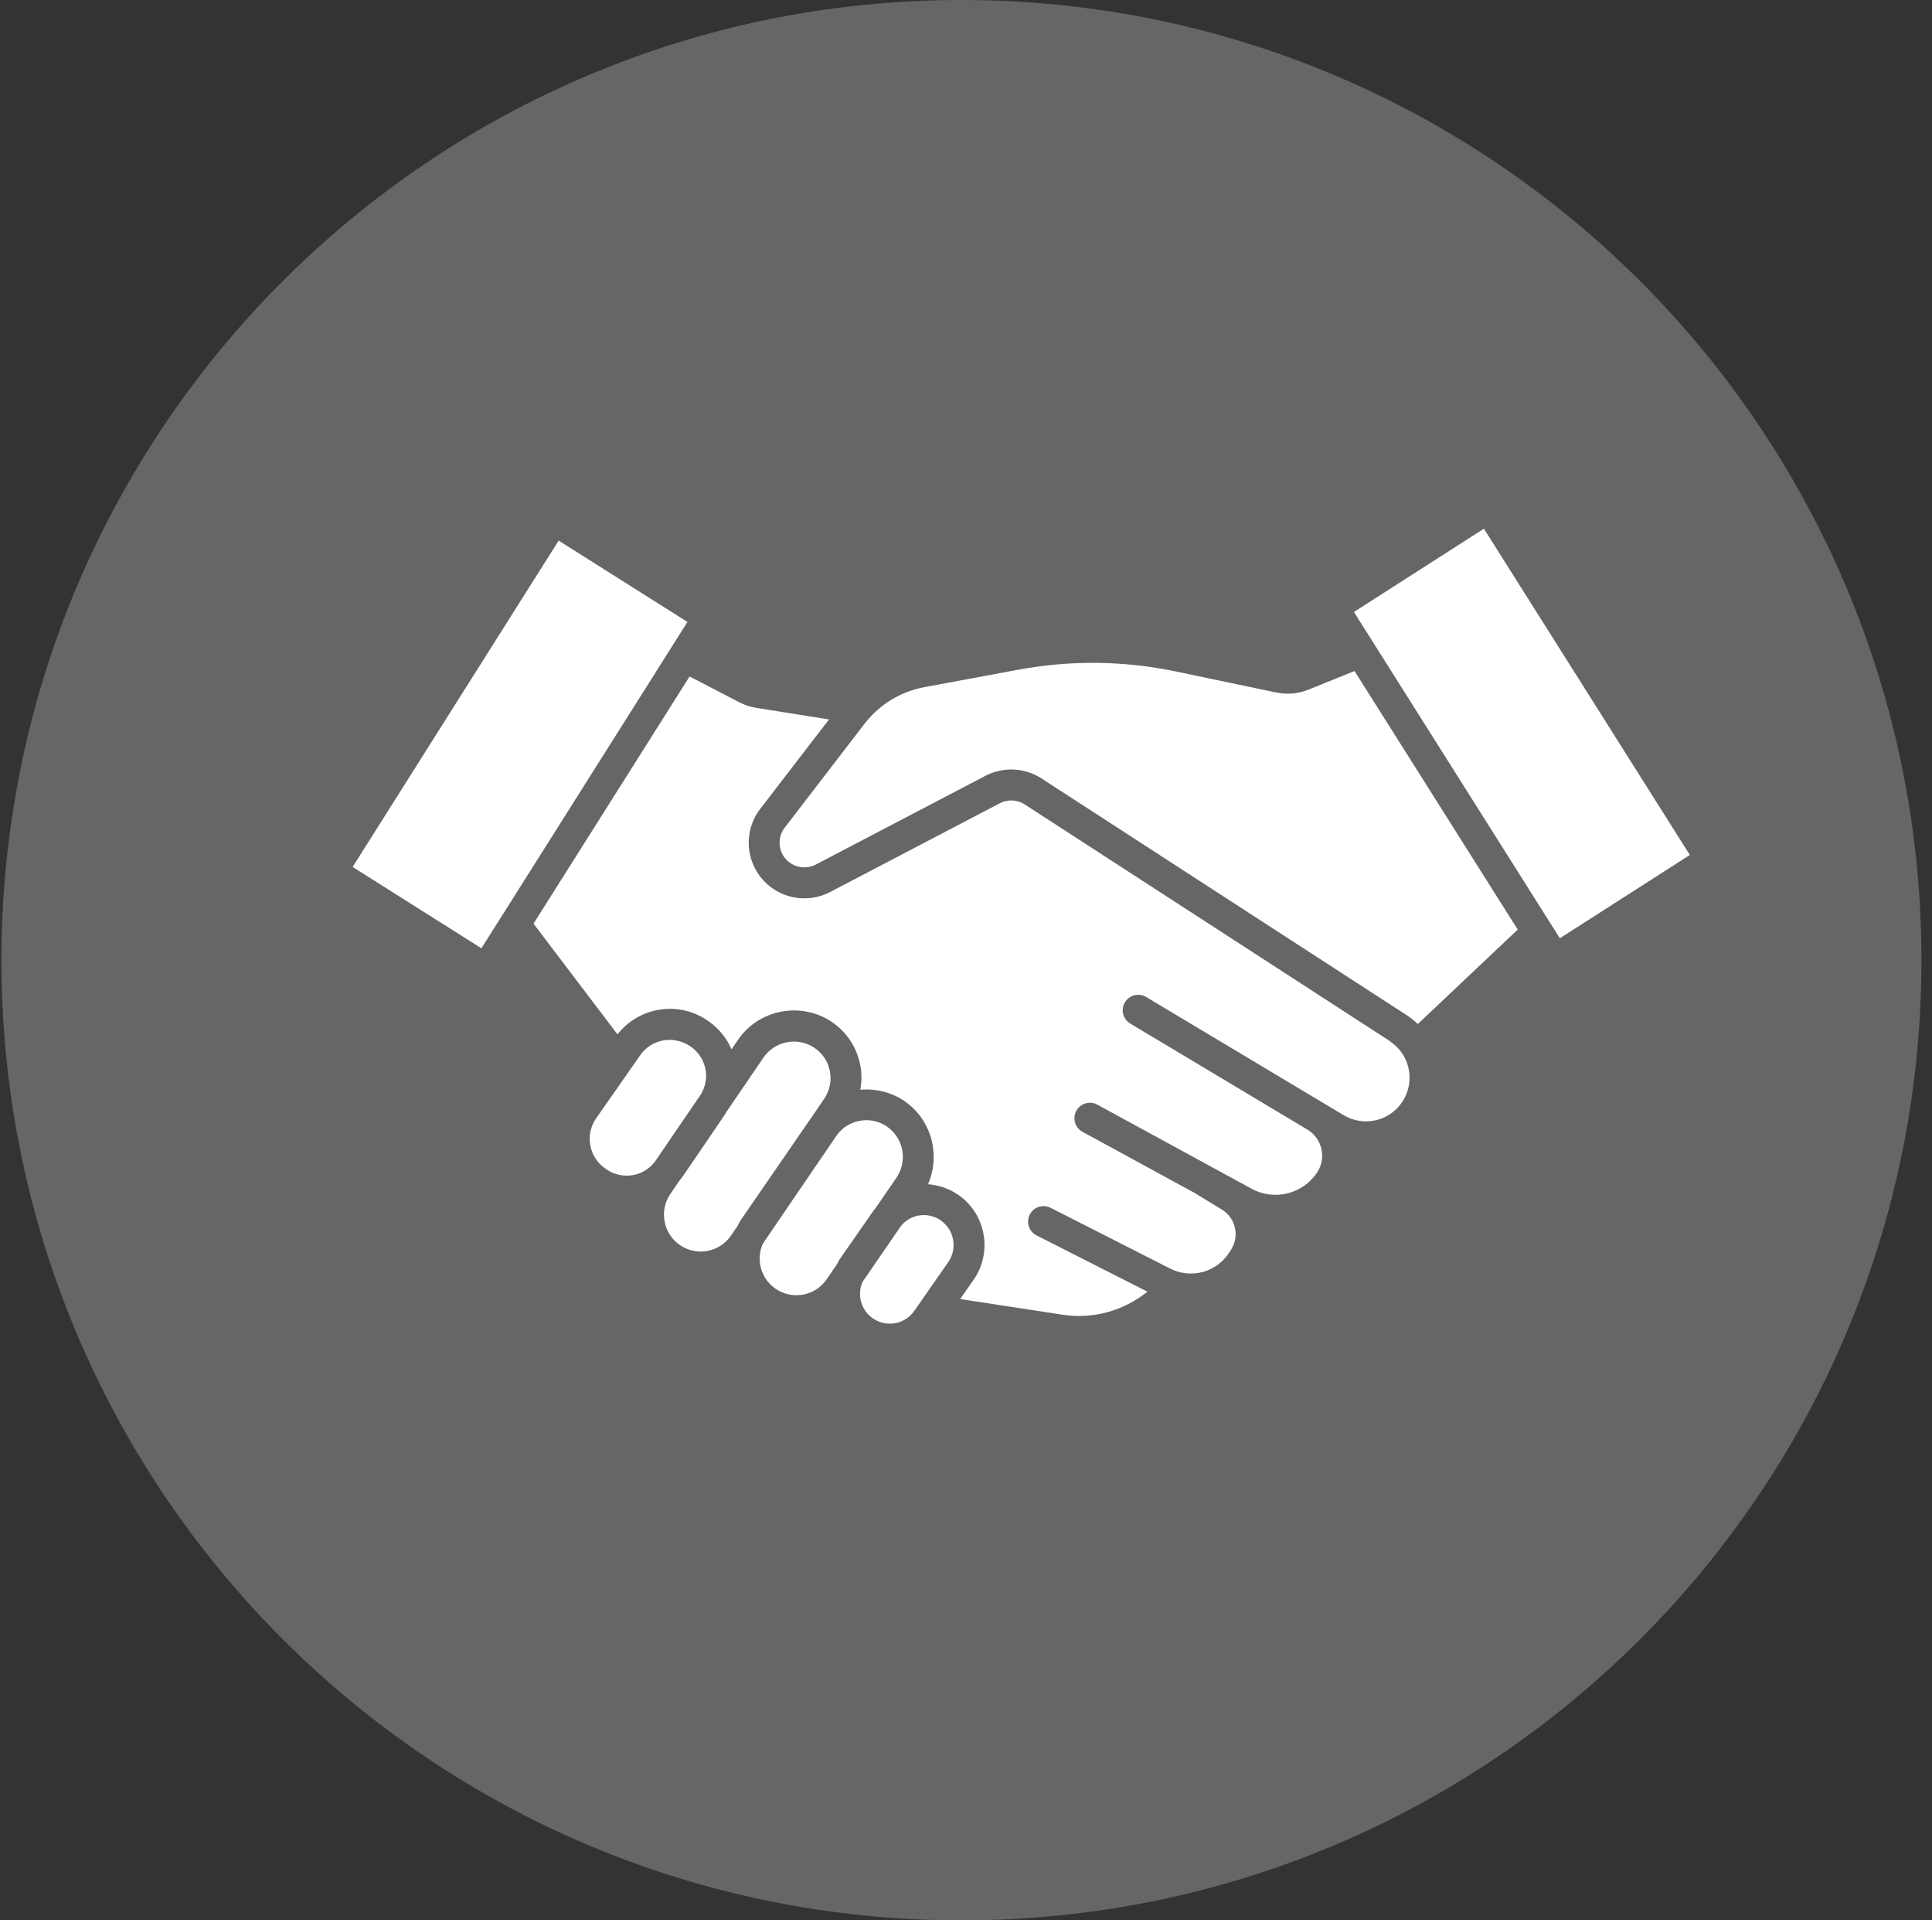 <svg width="161" height="160" viewBox="0 0 161 160" fill="none" xmlns="http://www.w3.org/2000/svg">
<rect x="0" y="0" width="161" height="160" fill="#333333" stroke="none"/>
<g clip-path="url(#clip0_434_1274)">
<path d="M80.12 160C124.303 160 160.12 124.183 160.12 80C160.12 35.817 124.303 0 80.12 0C35.937 0 0.12 35.817 0.12 80C0.12 124.183 35.937 160 80.12 160Z" fill="#666666"/>
<path d="M123.659 44.05L112.827 50.988L129.988 78.173L140.82 71.235L123.659 44.05Z" fill="white"/>
<path d="M67.617 93.112L68.679 91.554C69.146 90.867 69.316 90.046 69.153 89.232C68.99 88.418 68.516 87.724 67.822 87.271C67.312 86.938 66.739 86.782 66.165 86.782C65.181 86.782 64.218 87.25 63.624 88.113L60.537 92.637C60.509 92.687 60.487 92.736 60.459 92.786C59.312 94.471 57.967 96.46 56.82 98.124C56.771 98.195 56.707 98.251 56.65 98.322L55.857 99.483C54.923 100.857 55.263 102.754 56.622 103.71C57.309 104.191 58.13 104.375 58.937 104.227C59.751 104.078 60.452 103.625 60.919 102.938L61.457 102.152C61.542 101.989 61.613 101.827 61.719 101.671L67.539 93.218C67.539 93.218 67.595 93.161 67.617 93.126V93.112Z" fill="white"/>
<path d="M109.04 57.459C108.184 57.805 107.256 57.883 106.357 57.699L98.053 55.958C93.677 55.037 89.231 54.988 84.835 55.802L77.026 57.253C75.044 57.621 73.281 58.705 72.049 60.297L65.394 68.956C65.054 69.395 64.913 69.933 64.984 70.485C65.054 71.03 65.338 71.519 65.784 71.852C66.414 72.326 67.277 72.397 67.978 72.036L82.123 64.637C83.603 63.866 85.394 63.951 86.789 64.857L117.224 84.581C117.564 84.8 117.869 85.048 118.152 85.317L126.478 77.451L112.877 55.908L109.04 57.459Z" fill="white"/>
<path d="M78.562 101.805C78.109 101.43 77.564 101.239 76.99 101.239C76.877 101.239 76.757 101.246 76.644 101.26C76.021 101.345 75.475 101.664 75.079 102.145L71.879 106.804C71.645 107.335 71.603 107.929 71.766 108.496C71.978 109.225 72.502 109.805 73.203 110.096C74.293 110.542 75.518 110.181 76.191 109.218L79.022 105.154C79.759 104.099 79.56 102.627 78.562 101.812V101.805Z" fill="white"/>
<path d="M72.956 100.673L74.704 98.124C75.603 96.814 75.341 95.009 74.11 94.011C73.557 93.565 72.892 93.331 72.198 93.331C72.049 93.331 71.901 93.345 71.745 93.367C70.931 93.487 70.23 93.912 69.742 94.57L63.575 103.611C63.299 104.22 63.228 104.899 63.391 105.572C63.596 106.428 64.141 107.129 64.913 107.547C66.294 108.29 68 107.88 68.885 106.591L69.749 105.331C69.826 105.189 69.883 105.041 69.982 104.906L72.814 100.835C72.856 100.779 72.906 100.736 72.949 100.68L72.956 100.673Z" fill="white"/>
<path d="M115.83 86.747L85.394 67.023C84.771 66.62 83.978 66.584 83.32 66.924L69.175 74.322C67.596 75.15 65.656 74.988 64.233 73.912C63.242 73.161 62.605 72.064 62.435 70.832C62.272 69.6 62.598 68.375 63.355 67.391L69.083 59.943L63.002 58.974C62.513 58.896 62.039 58.74 61.593 58.506L57.465 56.361L44.46 76.956L51.455 86.18C53.189 83.979 56.318 83.384 58.733 84.878C59.752 85.508 60.51 86.386 60.963 87.427L61.501 86.634C63.214 84.12 66.683 83.434 69.232 85.09C70.513 85.926 71.384 87.207 71.681 88.708C71.823 89.409 71.816 90.11 71.695 90.796C73.139 90.669 74.598 91.087 75.731 92.007C77.727 93.621 78.336 96.382 77.338 98.669C78.379 98.747 79.377 99.136 80.198 99.809C82.23 101.48 82.64 104.467 81.139 106.619L80.014 108.234L88.524 109.536C91.101 109.933 93.642 109.211 95.617 107.618L86.379 102.931C85.741 102.605 85.493 101.834 85.812 101.196C86.138 100.559 86.909 100.311 87.547 100.63L97.508 105.692C99.263 106.584 101.387 106.004 102.442 104.347C102.902 103.717 103.058 103.044 102.924 102.372C102.796 101.699 102.4 101.126 101.812 100.772L99.511 99.37L90.209 94.301C89.585 93.961 89.352 93.175 89.692 92.552C90.031 91.929 90.817 91.696 91.44 92.035L104.311 99.051C106.187 100.078 108.587 99.476 109.762 97.685C110.145 97.097 110.272 96.403 110.116 95.724C109.961 95.044 109.543 94.471 108.941 94.11L108.007 93.55L94.187 85.281C93.578 84.913 93.38 84.127 93.741 83.511C94.109 82.903 94.895 82.697 95.511 83.066L108.679 90.945L109.331 91.335L111.971 92.913C113.642 93.912 115.794 93.423 116.863 91.795C117.401 90.981 117.585 90.004 117.387 89.048C117.189 88.092 116.63 87.278 115.808 86.747H115.83Z" fill="white"/>
<path d="M58.775 89.027C58.605 88.219 58.123 87.54 57.423 87.108C56.913 86.796 56.354 86.641 55.801 86.641C54.853 86.641 53.932 87.087 53.359 87.908L49.678 93.175C48.743 94.513 49.062 96.375 50.392 97.324L50.513 97.409C51.157 97.869 51.957 98.046 52.757 97.904C53.465 97.777 54.074 97.402 54.527 96.857L58.407 91.179C58.796 90.528 58.938 89.77 58.775 89.027Z" fill="white"/>
<path d="M46.554 45.043L29.386 72.232L40.119 79.009L57.287 51.82L46.554 45.043Z" fill="white"/>
</g>
<defs>
<clipPath id="clip0_434_1274">
<rect width="160" height="160" fill="white" transform="translate(0.12)"/>
</clipPath>
</defs>
</svg>
